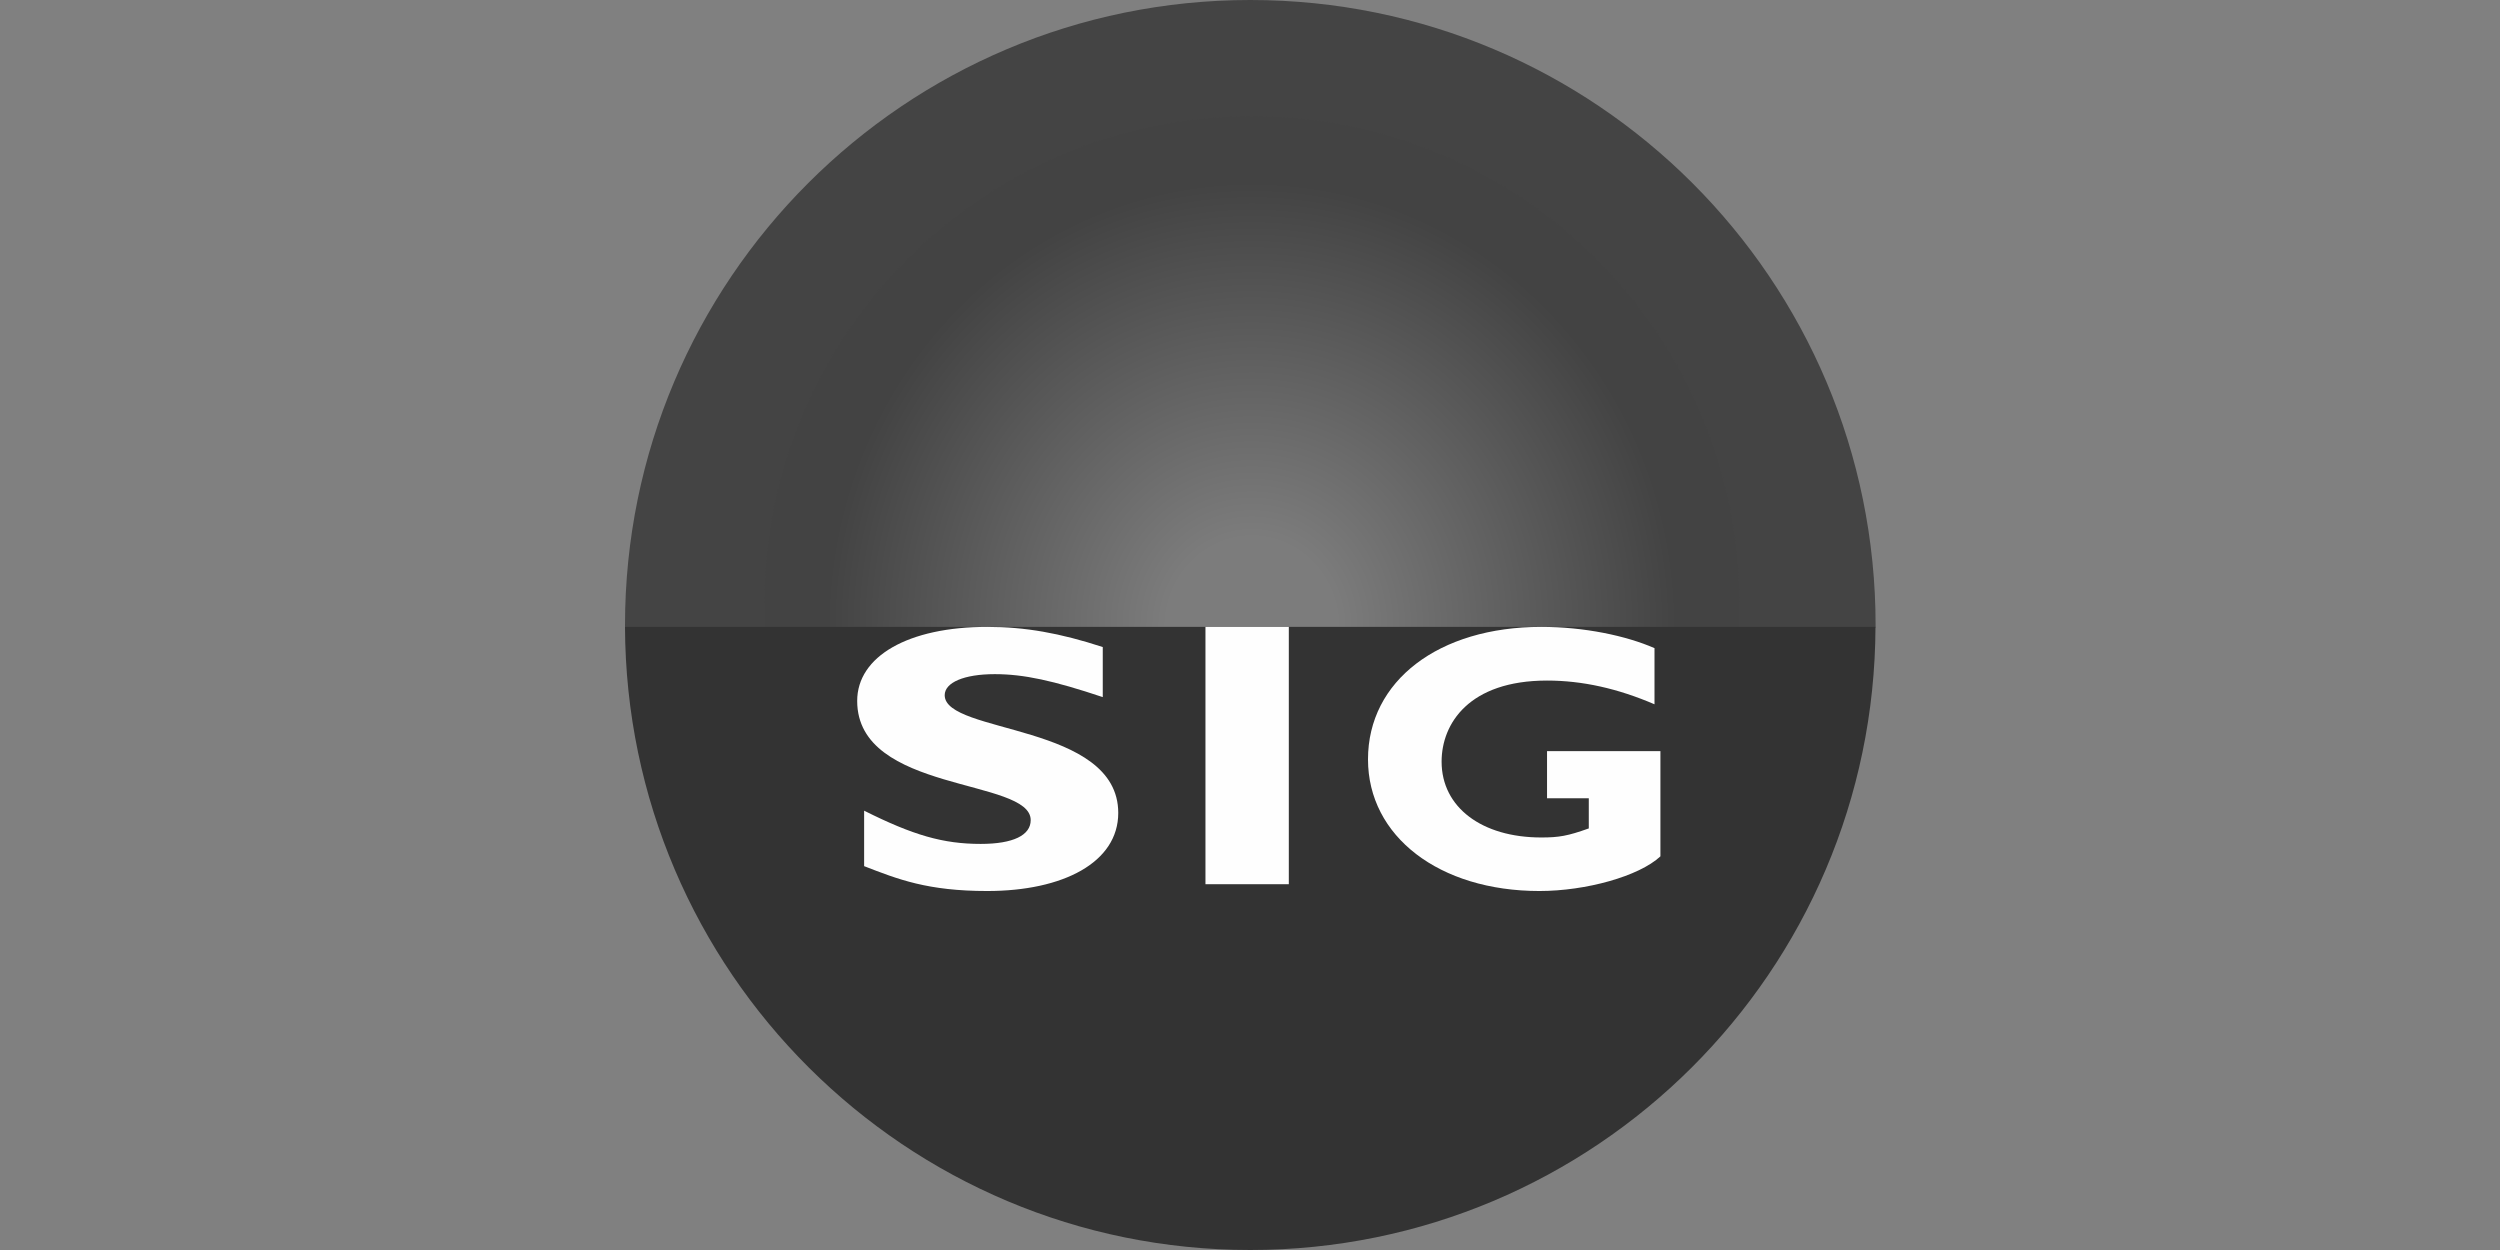 <svg width="200" height="100" viewBox="0 0 200 100" fill="none" xmlns="http://www.w3.org/2000/svg">
<rect x="0" y="0" width="200" height="100" fill="#808080" stroke="none"/>
<path fill-rule="evenodd" clip-rule="evenodd" d="M100.024 0C72.398 0 50 22.396 50 50.022C50 50.08 50.006 50.138 50.006 50.195H150.045C150.045 50.138 150.048 50.08 150.048 50.022C150.048 22.396 127.653 0 100.024 0Z" fill="#444444"/>
<path d="M139.16 48.295C139.16 26.752 121.696 9.287 100.152 9.287C78.609 9.287 61.145 26.752 61.145 48.295V52.01C61.145 73.553 78.609 91.017 100.152 91.017C121.696 91.017 139.16 73.553 139.16 52.01V48.295Z" fill="url(#paint0_radial_1448_1748)" fill-opacity="0.3"/>
<path fill-rule="evenodd" clip-rule="evenodd" d="M100.019 100C127.589 100 149.944 77.697 150.039 50.152H50C50.095 77.697 72.45 100 100.019 100Z" fill="#333333"/>
<path fill-rule="evenodd" clip-rule="evenodd" d="M88.221 55.769C84.257 54.443 81.898 53.932 79.579 53.932C77.136 53.932 75.576 54.596 75.576 55.617C75.576 58.734 89.46 57.855 89.46 65.036C89.46 68.991 85.058 71.281 78.978 71.281C74.207 71.281 71.851 70.347 69.13 69.292V64.854C73.053 66.82 75.457 67.513 78.455 67.513C81.057 67.513 82.456 66.82 82.456 65.61C82.456 62.232 68.575 63.467 68.575 56.074C68.575 52.511 72.654 50.152 78.978 50.152C82.014 50.152 84.772 50.641 88.221 51.763V55.769Z" fill="#FEFEFE"/>
<path fill-rule="evenodd" clip-rule="evenodd" d="M96.437 70.737H103.105V50.152H96.437V70.737Z" fill="#FEFEFE"/>
<path fill-rule="evenodd" clip-rule="evenodd" d="M132.36 56.343C129.425 55.082 126.596 54.445 123.763 54.445C117.527 54.445 115.328 57.883 115.328 60.933C115.328 64.583 118.545 66.998 123.299 66.998C124.71 66.998 125.416 66.879 127.103 66.273V63.861H123.763V60.092H132.833V68.508C131.115 70.107 126.865 71.281 123.152 71.281C115.139 71.281 109.44 66.909 109.44 60.748C109.44 54.471 115.096 50.152 123.299 50.152C126.733 50.152 130.071 50.851 132.36 51.852V56.343Z" fill="#FEFEFE"/>
<defs>
<radialGradient id="paint0_radial_1448_1748" cx="0" cy="0" r="1" gradientUnits="userSpaceOnUse" gradientTransform="translate(100.152 50.152) rotate(-90) scale(35.402 33.793)">
<stop offset="0.207" stop-color="white"/>
<stop offset="1" stop-color="#444444"/>
</radialGradient>
</defs>
</svg>
